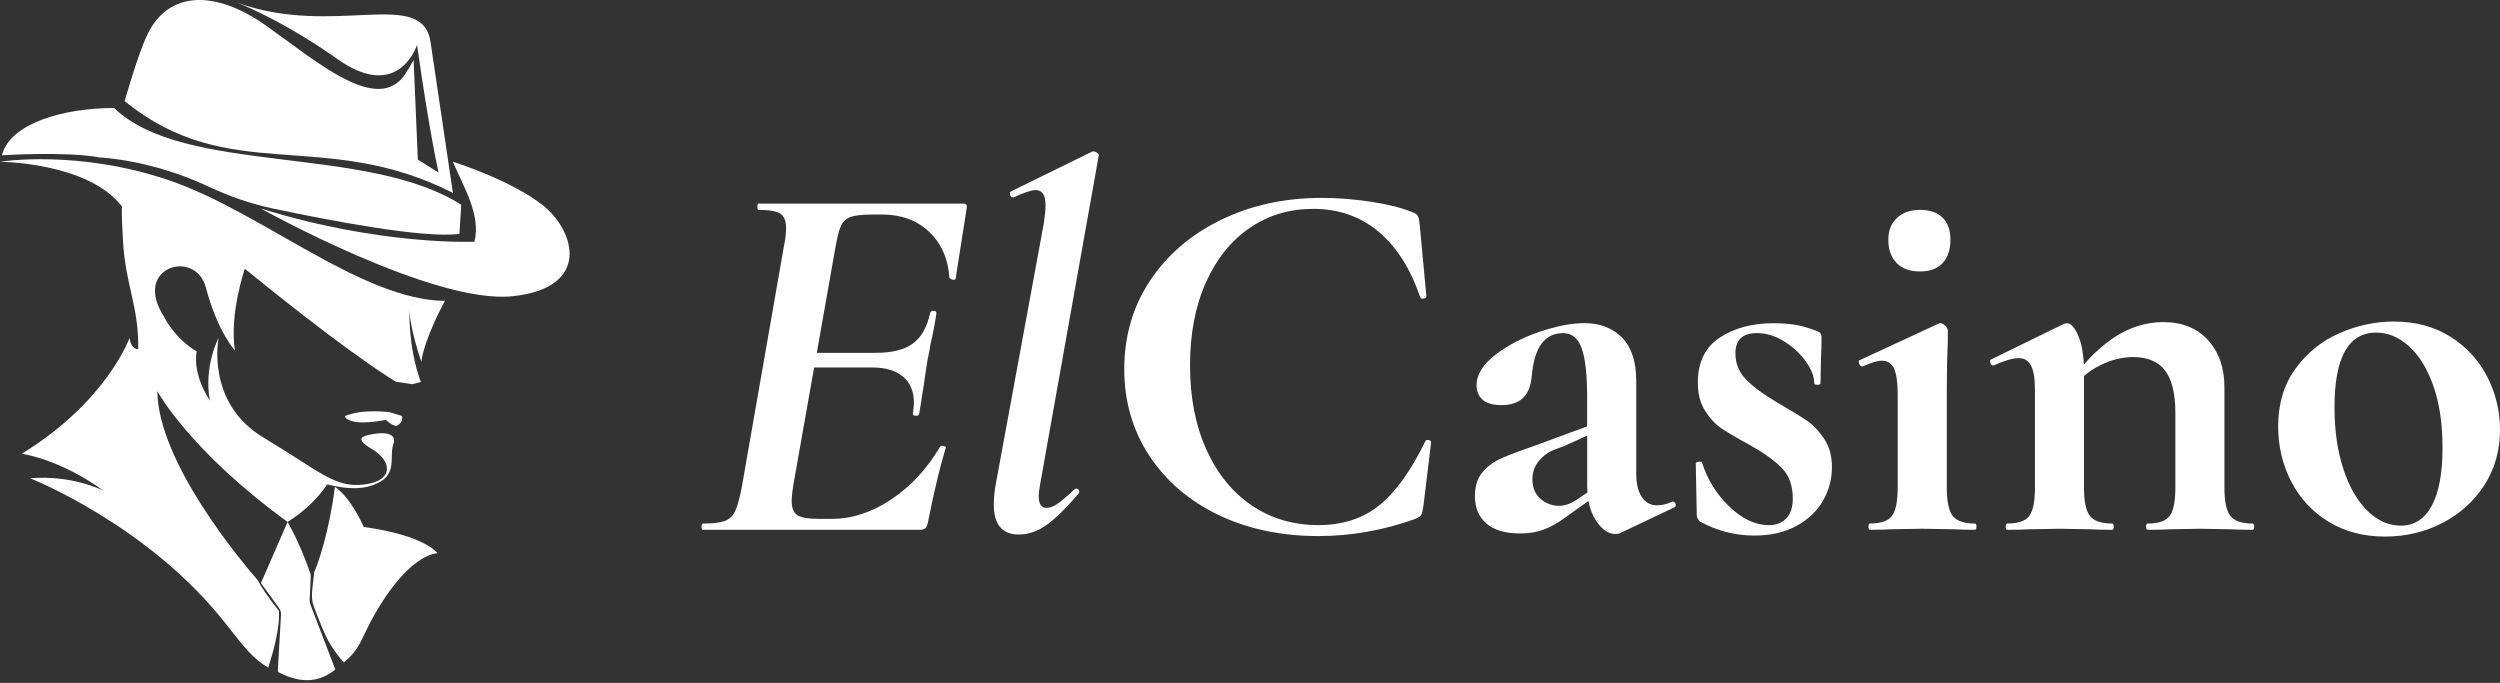 <?xml version="1.0" encoding="UTF-8"?>
<svg xmlns="http://www.w3.org/2000/svg" width="216" height="59" viewBox="0 0 216 59" fill="none">
  <rect x="0" y="0" width="216" height="59" fill="#333333" stroke="none"/>
  <path d="M46.862 17.705C44.048 15.503 39.126 13.974 39.126 13.974C40.109 16.27 41.554 18.575 40.993 20.885C40.993 20.885 32.922 21.251 22.525 18.011C22.525 18.011 37.446 26.327 44.294 25.594C51.141 24.861 49.675 19.906 46.862 17.705Z" fill="white"></path>
  <path d="M37.201 3.641C36.484 -1.14 28.877 3.274 20.487 0.226C21.776 0.743 25.059 2.209 29.159 5.107C34.48 8.867 36.033 3.873 36.033 3.873C37.133 11.659 37.895 14.91 37.895 14.91L36.102 13.789L35.735 5.183C35.522 5.597 35.063 6.314 35.063 6.314C32.74 10.029 27.419 5.352 23.016 2.233C18.612 -0.887 14.576 -0.823 12.743 2.966C11.902 4.709 10.771 8.735 10.771 8.735C19.838 16.115 27.909 10.979 39.131 16.666L37.201 3.641Z" fill="white"></path>
  <path d="M20.487 0.229C20.105 0.076 19.896 0.005 19.896 0.005C20.091 0.081 20.289 0.155 20.487 0.229Z" fill="white"></path>
  <path d="M8.611 13.607C8.611 13.607 12.999 13.755 18.088 16.152C19.833 16.974 21.663 17.607 23.551 18.011C28.252 19.01 36.634 20.634 39.695 20.204L39.851 17.694C31.693 12.468 15.881 15.158 9.861 9.331C5.466 9.331 0.841 10.667 0.169 13.417C0.171 13.415 5.827 13.062 8.611 13.607Z" fill="white"></path>
  <path d="M0 13.976C0 13.976 7.631 14.021 10.549 17.855C10.515 18.011 10.505 18.662 10.623 20.782C10.845 24.695 11.986 26.366 11.944 30.158C11.944 30.158 11.354 30.279 11.19 29.198C11.19 29.198 9.255 34.682 1.875 39.207C1.875 39.207 5.094 39.615 8.928 42.387C8.928 42.387 6.196 41 2.608 41.327C2.608 41.327 12.841 45.342 19.567 53.964C21.117 55.95 21.919 56.965 23.174 57.679C24.337 54.107 24.089 52.762 24.089 52.762C23.079 51.502 22.552 50.674 22.28 50.141C20.861 48.512 13.648 39.932 13.595 33.796C13.595 33.796 16.345 38.919 24.846 45.095C26.857 43.84 27.912 42.397 28.268 41.846C29.473 42.155 30.77 42.318 31.817 42.039C34.567 41.306 33.56 39.592 33.989 38.371C34.417 37.148 32.492 37.361 31.543 37.667C30.593 37.973 32.091 38.767 32.091 38.767C33.866 39.805 34.079 41.517 31.511 41.854C28.943 42.189 27.72 40.784 22.736 37.788C17.753 34.79 18.884 29.198 18.884 29.198C18.884 29.198 17.576 31.674 18.138 34.619C16.535 32.143 16.996 30.358 16.996 30.358C15.079 29.259 14.183 27.381 14.183 27.381C11.369 23.06 16.883 21.462 17.776 24.813C18.815 28.707 20.297 30.276 20.297 30.276C19.807 27.096 21.154 23.223 21.154 23.223C29.009 29.615 32.792 32.122 34.208 32.982C34.696 33.055 35.123 33.121 35.611 33.195L36.362 33.008C35.221 29.91 35.384 26.73 35.384 26.73C35.384 28.32 36.402 31.255 36.402 31.255C36.687 29.174 38.44 25.997 38.44 25.997C31.224 25.915 22.623 18.332 14.673 15.601C6.726 12.874 0 13.976 0 13.976Z" fill="white"></path>
  <path d="M26.755 51.837L26.847 49.833C26.852 49.756 26.844 49.677 26.828 49.601L26.82 49.561C25.871 46.787 24.846 45.102 24.846 45.102L22.544 50.376L24.102 52.525C24.229 52.694 24.289 52.899 24.279 53.11L24.01 57.811C24.004 57.898 24.018 57.985 24.036 58.067C26.18 59.177 27.675 58.871 28.972 57.851L26.831 52.261C26.776 52.129 26.749 51.982 26.755 51.837Z" fill="white"></path>
  <path d="M31.432 45.53C31.432 45.53 30.34 42.999 28.935 42.065C28.455 45.925 27.474 48.715 27.153 49.422C27.081 50.268 26.82 51.473 27.042 52.161C27.229 52.746 27.477 53.355 27.833 54.233C28.173 55.072 28.7 56.129 29.708 57.234C30.849 56.332 31.16 55.452 31.677 54.397C33.146 51.399 35.529 48.095 37.794 47.789C37.792 47.792 36.753 46.263 31.432 45.53Z" fill="white"></path>
  <path d="M34.717 35.935L33.657 35.613C33.657 35.613 31.292 35.289 29.784 35.961C29.784 35.961 29.987 36.908 33.33 36.28C33.33 36.28 33.86 36.794 34.266 36.794C34.269 36.794 34.92 36.499 34.717 35.935Z" fill="white"></path>
  <path d="M83.248 17.594H65.527C65.466 17.594 65.437 17.684 65.437 17.866C65.437 18.047 65.466 18.134 65.527 18.134C66.429 18.134 67.053 18.24 67.399 18.451C67.744 18.662 67.918 19.081 67.918 19.714C67.918 20.165 67.858 20.676 67.736 21.246L64.085 42.123C63.903 43.054 63.715 43.731 63.52 44.153C63.325 44.575 63.025 44.86 62.619 45.01C62.213 45.161 61.588 45.234 60.747 45.234C60.657 45.234 60.612 45.324 60.612 45.506C60.612 45.688 60.657 45.775 60.747 45.775H79.459C79.699 45.775 79.865 45.73 79.955 45.64C80.044 45.551 80.121 45.371 80.179 45.1C80.719 42.395 81.231 40.262 81.711 38.698C81.772 38.637 81.711 38.587 81.529 38.54C81.347 38.495 81.244 38.516 81.213 38.608C80.1 40.504 78.702 42.012 77.018 43.138C75.335 44.267 73.621 44.828 71.876 44.828H70.703C69.83 44.828 69.229 44.723 68.899 44.512C68.567 44.304 68.403 43.895 68.403 43.294C68.403 42.933 68.448 42.482 68.538 41.941L70.341 31.75H75.356C76.498 31.75 77.387 32.014 78.017 32.539C78.65 33.066 78.963 33.823 78.963 34.817C78.963 34.999 78.934 35.297 78.874 35.719C78.845 35.84 78.919 35.906 79.098 35.922C79.28 35.937 79.383 35.885 79.414 35.763C79.504 35.252 79.58 34.788 79.638 34.366C79.699 33.947 79.76 33.57 79.82 33.237C79.939 32.367 80.044 31.658 80.137 31.118C80.287 30.427 80.361 30.021 80.361 29.899C80.601 28.876 80.78 27.946 80.901 27.105C80.93 26.954 80.857 26.872 80.677 26.857C80.495 26.843 80.392 26.909 80.361 27.06C80.092 28.294 79.588 29.172 78.85 29.696C78.112 30.224 77.055 30.485 75.67 30.485H70.571L72.198 21.285C72.348 20.444 72.506 19.84 72.672 19.482C72.838 19.123 73.115 18.873 73.505 18.738C73.896 18.604 74.529 18.535 75.401 18.535H76.213C77.867 18.535 79.219 19.031 80.271 20.022C81.323 21.014 81.909 22.337 82.03 23.991C82.03 24.02 82.067 24.059 82.143 24.104C82.217 24.149 82.302 24.172 82.391 24.172C82.512 24.172 82.573 24.128 82.573 24.038L83.52 17.995C83.578 17.729 83.488 17.594 83.248 17.594Z" fill="white"></path>
  <path d="M94.815 13.22C94.71 13.13 94.596 13.085 94.478 13.085H94.388L87.398 16.513C87.277 16.542 87.232 16.64 87.264 16.806C87.295 16.972 87.385 17.053 87.535 17.053H87.58C88.482 16.634 89.112 16.421 89.476 16.421C90.048 16.421 90.333 16.856 90.333 17.728C90.333 18.119 90.288 18.614 90.198 19.215L86.048 41.762C85.927 42.395 85.866 43.009 85.866 43.61C85.866 45.324 86.589 46.181 88.031 46.181C88.872 46.181 89.684 45.896 90.467 45.324C91.25 44.752 92.15 43.866 93.173 42.664C93.262 42.574 93.278 42.476 93.217 42.371C93.157 42.265 93.083 42.213 92.993 42.213C92.933 42.213 92.872 42.242 92.811 42.302C92.271 42.814 91.812 43.204 91.438 43.476C91.061 43.745 90.723 43.882 90.422 43.882C89.972 43.882 89.748 43.552 89.748 42.89C89.748 42.59 89.792 42.215 89.882 41.762L94.931 13.444C94.958 13.386 94.921 13.309 94.815 13.22Z" fill="white"></path>
  <path d="M123.426 38.02C123.276 37.992 123.186 38.02 123.157 38.11C121.894 40.697 120.557 42.553 119.144 43.679C117.731 44.805 115.988 45.369 113.913 45.369C111.748 45.369 109.834 44.805 108.162 43.679C106.496 42.55 105.185 40.945 104.239 38.854C103.292 36.765 102.818 34.337 102.818 31.571C102.818 28.837 103.276 26.445 104.191 24.402C105.109 22.359 106.369 20.787 107.978 19.69C109.586 18.593 111.413 18.045 113.457 18.045C115.65 18.045 117.53 18.699 119.094 20.007C120.657 21.314 121.86 23.202 122.701 25.665C122.762 25.786 122.867 25.831 123.017 25.799C123.168 25.768 123.241 25.71 123.241 25.617L122.656 19.35C122.627 19.02 122.572 18.786 122.498 18.651C122.421 18.517 122.25 18.404 121.981 18.314C121.108 17.953 119.946 17.66 118.487 17.436C117.029 17.212 115.595 17.098 114.179 17.098C110.994 17.098 108.099 17.729 105.499 18.994C102.899 20.257 100.856 22.008 99.366 24.246C97.879 26.488 97.136 29.035 97.136 31.888C97.136 34.682 97.858 37.179 99.3 39.373C100.743 41.567 102.736 43.273 105.275 44.491C107.814 45.709 110.693 46.316 113.91 46.316C116.737 46.316 119.532 45.82 122.297 44.828C122.566 44.707 122.733 44.596 122.793 44.491C122.854 44.386 122.914 44.153 122.975 43.792L123.65 38.2C123.65 38.11 123.574 38.052 123.426 38.02Z" fill="white"></path>
  <path d="M144.53 43.341H144.485C144.034 43.552 143.599 43.658 143.177 43.658C142.605 43.658 142.162 43.418 141.846 42.935C141.529 42.455 141.371 41.778 141.371 40.905V32.924C141.371 31.241 140.957 29.986 140.132 29.158C139.304 28.331 138.231 27.919 136.907 27.919C135.766 27.919 134.45 28.175 132.963 28.686C131.476 29.198 130.205 29.865 129.153 30.693C128.101 31.521 127.573 32.383 127.573 33.288C127.573 33.799 127.745 34.213 128.09 34.527C128.436 34.843 128.984 35.001 129.736 35.001C130.516 35.001 131.125 34.806 131.56 34.416C131.995 34.026 132.259 33.377 132.348 32.478C132.557 30.013 133.461 28.781 135.054 28.781C135.805 28.781 136.34 29.216 136.654 30.089C136.971 30.962 137.129 32.359 137.129 34.282V36.837L133.071 38.337L131.942 38.743C130.89 39.104 130.07 39.428 129.485 39.711C128.9 39.995 128.409 40.386 128.019 40.884C127.629 41.38 127.434 42.033 127.434 42.846C127.434 43.868 127.763 44.665 128.425 45.234C129.084 45.806 130.062 46.091 131.357 46.091C132.109 46.091 132.786 45.978 133.387 45.754C133.989 45.53 134.635 45.16 135.325 44.649L137.242 43.281C137.363 43.942 137.58 44.514 137.896 44.986C138.408 45.754 138.961 46.136 139.562 46.136C139.744 46.136 139.892 46.107 140.013 46.046L144.657 43.837C144.775 43.776 144.815 43.679 144.77 43.544C144.73 43.41 144.649 43.341 144.53 43.341ZM136.185 43.207C135.673 43.539 135.178 43.702 134.698 43.702C134.097 43.702 133.561 43.499 133.097 43.093C132.631 42.687 132.399 42.123 132.399 41.403C132.399 40.802 132.586 40.277 132.963 39.824C133.34 39.373 133.78 39.051 134.294 38.853C134.806 38.658 135.106 38.545 135.196 38.516L137.134 37.633V41.944C137.134 42.152 137.145 42.352 137.158 42.547L136.185 43.207Z" fill="white"></path>
  <path d="M156.094 36.33C155.538 35.953 154.689 35.437 153.547 34.775C152.374 34.084 151.48 33.422 150.866 32.792C150.249 32.162 149.94 31.41 149.94 30.538C149.94 29.364 150.557 28.779 151.789 28.779C152.601 28.779 153.389 29.019 154.157 29.501C154.924 29.981 155.546 30.561 156.029 31.239C156.508 31.914 156.751 32.539 156.751 33.111C156.751 33.201 156.841 33.245 157.023 33.245C157.205 33.245 157.292 33.201 157.292 33.111L157.336 30.857C157.365 30.437 157.381 29.849 157.381 29.098C157.381 28.858 157.247 28.692 156.975 28.602C156.284 28.333 155.659 28.151 155.103 28.062C154.547 27.972 153.924 27.927 153.231 27.927C151.396 27.927 149.848 28.341 148.588 29.166C147.325 29.994 146.692 31.294 146.692 33.066C146.692 34.029 146.9 34.841 147.325 35.502C147.744 36.164 148.227 36.676 148.767 37.034C149.308 37.396 150.104 37.862 151.156 38.432C152.39 39.123 153.321 39.792 153.951 40.438C154.584 41.084 154.897 41.965 154.897 43.075C154.897 43.827 154.71 44.399 154.333 44.789C153.956 45.179 153.455 45.374 152.822 45.374C151.681 45.374 150.552 44.849 149.442 43.795C148.329 42.743 147.533 41.467 147.053 39.961C147.024 39.9 146.927 39.879 146.761 39.892C146.594 39.908 146.513 39.961 146.513 40.051L146.602 44.515C146.602 44.697 146.692 44.876 146.871 45.055C148.343 45.867 149.906 46.273 151.562 46.273C152.975 46.273 154.193 45.994 155.214 45.44C156.237 44.884 157.001 44.153 157.513 43.252C158.025 42.35 158.28 41.388 158.28 40.364C158.28 39.402 158.056 38.585 157.605 37.907C157.154 37.232 156.651 36.707 156.094 36.33Z" fill="white"></path>
  <path d="M165.903 23.455C166.744 23.455 167.39 23.215 167.841 22.733C168.292 22.253 168.516 21.575 168.516 20.703C168.516 19.89 168.292 19.258 167.841 18.807C167.39 18.356 166.744 18.132 165.903 18.132C165.059 18.132 164.392 18.366 163.896 18.831C163.401 19.297 163.153 19.919 163.153 20.703C163.153 21.575 163.393 22.25 163.875 22.733C164.353 23.215 165.03 23.455 165.903 23.455Z" fill="white"></path>
  <path d="M170.636 45.234C169.705 45.234 169.064 45.016 168.719 44.58C168.374 44.145 168.202 43.325 168.202 42.123V33.96C168.202 32.217 168.231 30.743 168.292 29.541V28.549C168.292 28.428 168.218 28.294 168.068 28.143C167.917 27.993 167.767 27.919 167.617 27.919L167.482 27.964L160.672 31.12C160.582 31.149 160.566 31.247 160.627 31.413C160.688 31.579 160.777 31.661 160.896 31.661H160.941C161.663 31.331 162.217 31.165 162.607 31.165C163.087 31.165 163.435 31.389 163.643 31.84C163.852 32.291 163.96 33.029 163.96 34.05V42.12C163.96 43.323 163.794 44.143 163.464 44.578C163.132 45.013 162.502 45.232 161.568 45.232C161.479 45.232 161.434 45.321 161.434 45.503C161.434 45.685 161.479 45.772 161.568 45.772C162.349 45.772 162.966 45.759 163.417 45.727L166.077 45.683L168.782 45.727C169.233 45.756 169.847 45.772 170.631 45.772C170.72 45.772 170.765 45.683 170.765 45.503C170.77 45.327 170.728 45.234 170.636 45.234Z" fill="white"></path>
  <path d="M194.624 45.234C193.691 45.234 193.053 45.016 192.708 44.581C192.362 44.145 192.191 43.325 192.191 42.123V33.467C192.191 31.785 191.716 30.422 190.77 29.385C189.823 28.349 188.539 27.83 186.915 27.83C185.412 27.83 183.991 28.273 182.654 29.161C181.723 29.778 180.853 30.561 180.046 31.505C180.001 30.522 179.851 29.71 179.587 29.072C179.271 28.304 178.933 27.922 178.572 27.922C178.543 27.922 178.438 27.951 178.256 28.012L171.988 31.078C171.928 31.107 171.92 31.199 171.965 31.347C172.01 31.497 172.075 31.571 172.168 31.571H172.257C173.188 31.152 173.911 30.941 174.422 30.941C174.902 30.941 175.255 31.16 175.482 31.595C175.706 32.03 175.82 32.715 175.82 33.646V42.123C175.82 43.325 175.653 44.145 175.324 44.581C174.992 45.016 174.361 45.234 173.428 45.234C173.338 45.234 173.294 45.324 173.294 45.506C173.294 45.688 173.338 45.775 173.428 45.775C174.209 45.775 174.826 45.762 175.276 45.73L177.937 45.685L180.642 45.73C181.093 45.759 181.707 45.775 182.49 45.775C182.58 45.775 182.625 45.685 182.625 45.506C182.625 45.324 182.58 45.234 182.49 45.234C181.56 45.234 180.919 45.016 180.574 44.581C180.228 44.145 180.057 43.325 180.057 42.123V32.489C180.465 32.13 180.937 31.816 181.478 31.55C182.424 31.083 183.363 30.851 184.297 30.851C185.559 30.851 186.485 31.244 187.07 32.025C187.656 32.808 187.951 34.007 187.951 35.632V42.123C187.951 43.325 187.785 44.145 187.455 44.581C187.123 45.016 186.493 45.234 185.559 45.234C185.47 45.234 185.425 45.324 185.425 45.506C185.425 45.688 185.47 45.775 185.559 45.775C186.343 45.775 186.973 45.762 187.455 45.73L190.071 45.685L192.776 45.73C193.227 45.759 193.841 45.775 194.624 45.775C194.714 45.775 194.759 45.685 194.759 45.506C194.759 45.327 194.714 45.234 194.624 45.234Z" fill="white"></path>
  <path d="M214.893 32.541C214.157 31.112 213.097 29.963 211.713 29.09C210.329 28.22 208.707 27.782 206.843 27.782C205.219 27.782 203.642 28.12 202.107 28.797C200.575 29.472 199.312 30.495 198.321 31.864C197.33 33.232 196.834 34.893 196.834 36.847C196.834 38.561 197.211 40.146 197.962 41.604C198.714 43.062 199.787 44.219 201.187 45.076C202.585 45.933 204.217 46.36 206.081 46.36C207.855 46.36 209.501 45.97 211.017 45.187C212.535 44.407 213.746 43.315 214.647 41.917C215.549 40.52 216 38.92 216 37.116C215.997 35.495 215.628 33.971 214.893 32.541ZM210.112 43.679C209.495 44.836 208.602 45.416 207.431 45.416C206.376 45.416 205.416 44.989 204.544 44.132C203.671 43.275 202.98 42.073 202.469 40.525C201.957 38.978 201.701 37.198 201.701 35.183C201.701 30.886 202.904 28.734 205.308 28.734C206.3 28.734 207.23 29.116 208.103 29.884C208.973 30.651 209.683 31.785 210.223 33.288C210.764 34.791 211.035 36.594 211.035 38.698C211.038 40.86 210.729 42.524 210.112 43.679Z" fill="white"></path>
</svg>
